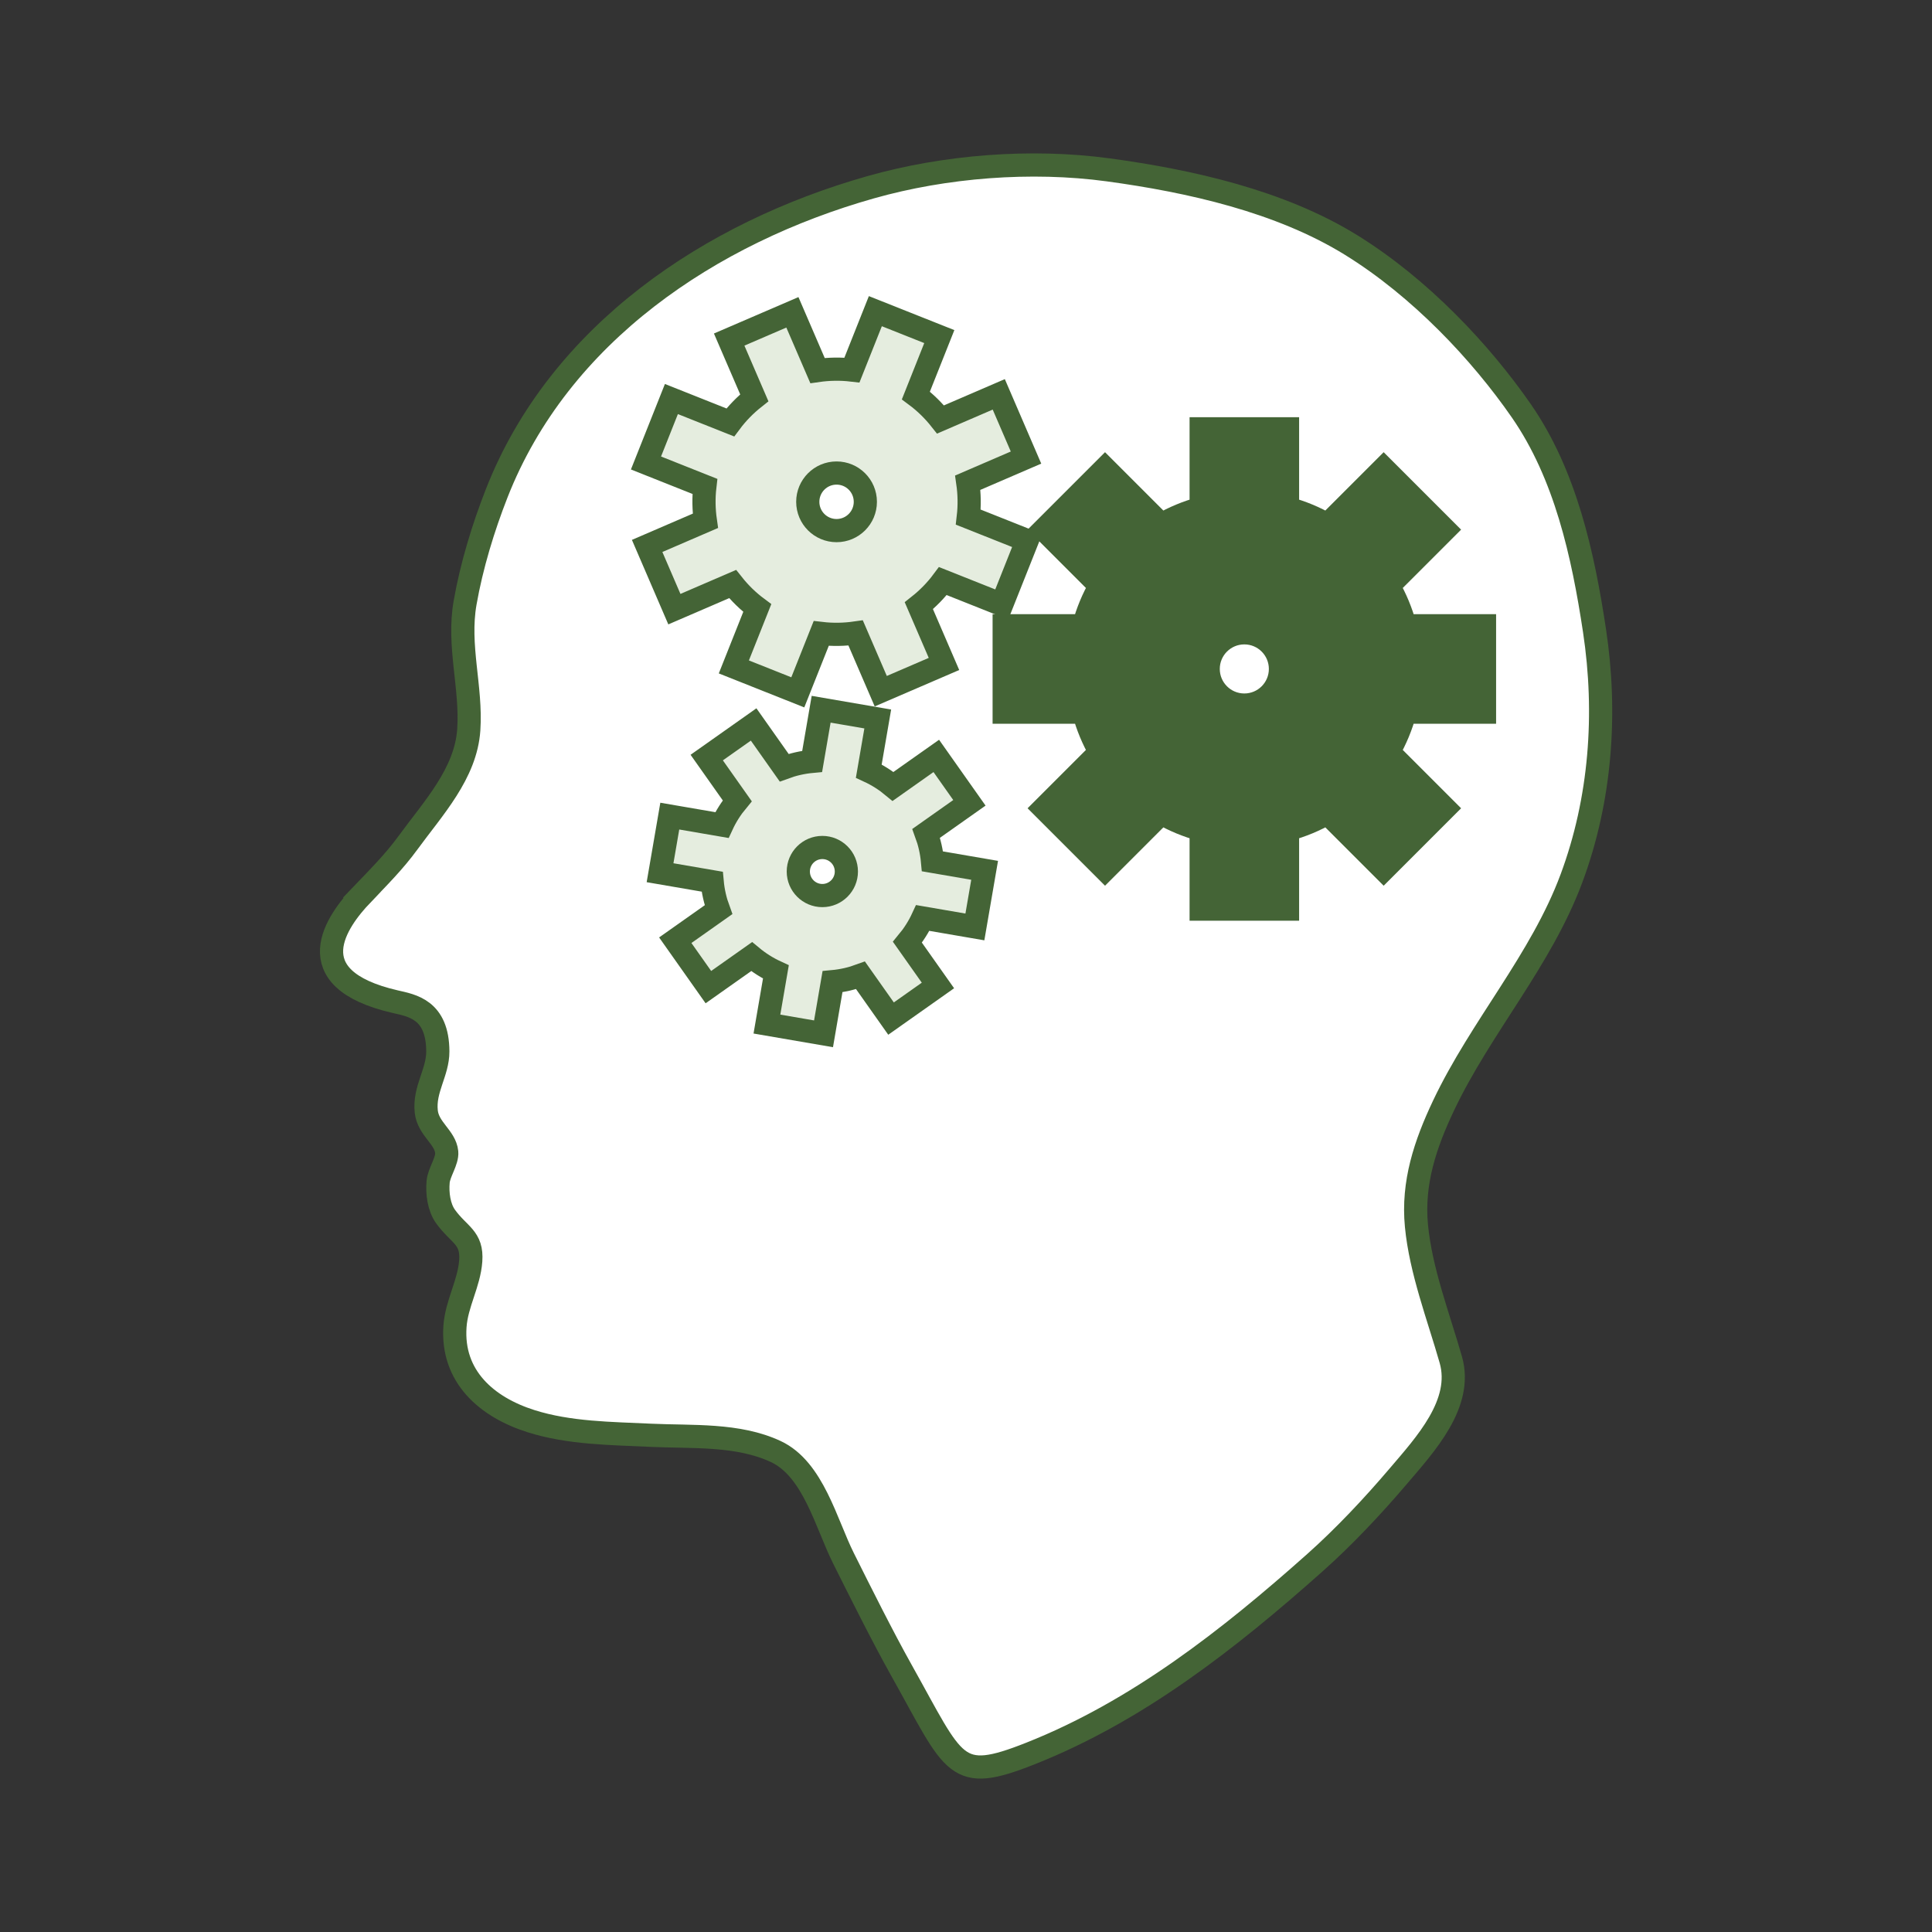 <?xml version="1.0" encoding="UTF-8"?>
<svg id="Layer_1" data-name="Layer 1" xmlns="http://www.w3.org/2000/svg" viewBox="0 0 500 500">
  <rect x="0" y="0" width="500" height="500" fill="#333333" stroke="none"/>
  <defs>
    <style>
      .cls-1 {
        fill: #446436;
      }

      .cls-1, .cls-2, .cls-3 {
        stroke: #446436;
        stroke-linecap: round;
        stroke-miterlimit: 10;
        stroke-width: 6px;
      }

      .cls-2 {
        fill: #fff;
      }

      .cls-3 {
        fill: #e5eddf;
      }
    </style>
  </defs>
  <path class="cls-2" d="M93.65,231.54c4.23-4.41,8.39-8.56,11.99-13.51,6.42-8.81,14.92-17.83,15.68-29.17.74-11.05-2.92-21.73-.95-32.89,1.68-9.56,4.68-19.4,8.18-28.32,16.19-41.32,55.37-67.46,96.78-79.19,19.27-5.46,41.5-7.21,61.48-4.5,21.1,2.87,44.44,8.09,62.76,19.39,17.99,11.1,33.69,27.87,44.15,42.97,11.43,16.5,15.96,37.16,18.94,56.89,3.24,21.46,1.62,43.71-5.96,64.1-7.9,21.24-23.48,38.48-33.12,58.83-4.72,9.97-8.08,19.96-7,31.12,1.12,11.64,5.68,23.41,8.89,34.64,3.24,11.34-6.62,21.95-13.62,30.17-6.57,7.72-13.99,15.62-21.56,22.36-22.27,19.83-45.98,38.43-73.6,49.37-19.66,7.79-19.42,3.43-33.42-21.57-4.75-8.48-10.63-20.24-15-29-4.48-8.97-7.8-23.02-17.47-27.56-9.83-4.61-21.69-3.72-32.36-4.22-10.29-.49-21.1-.51-31.03-3.66-11.51-3.65-20.57-11.59-19.66-24.51.41-5.9,3.66-11.11,4.08-16.96.44-6.09-3.04-6.67-6.51-11.47-1.75-2.43-2.19-6.06-1.93-8.99.21-2.44,2.44-5.41,2.22-7.7-.38-3.86-4.8-5.99-5.29-10.49-.63-5.74,3.01-10.11,2.99-15.56-.04-10.88-6.7-11.88-11.04-12.88-26-6-15-21-8.6-27.68h0Z"/>
  <g>
    <path class="cls-1" d="M384.19,184.3v-22.35h-20.58c-.98-3.66-2.43-7.12-4.28-10.32l14.56-14.56-15.8-15.8-14.56,14.56c-3.2-1.85-6.67-3.3-10.32-4.28v-20.58h-22.35v20.58c-3.66.98-7.12,2.43-10.32,4.28l-14.56-14.56-15.8,15.8,14.56,14.56c-1.85,3.2-3.3,6.67-4.28,10.32h-20.58v22.35h20.58c.98,3.66,2.43,7.12,4.28,10.32l-14.56,14.56,15.8,15.8,14.56-14.56c3.2,1.85,6.67,3.3,10.32,4.28v20.58h22.35v-20.58c3.66-.98,7.12-2.43,10.32-4.28l14.56,14.56,15.8-15.8-14.56-14.56c1.85-3.2,3.3-6.67,4.28-10.32h20.58Z"/>
    <circle class="cls-2" cx="322.03" cy="173.12" r="9.35"/>
    <path class="cls-3" d="M259.25,156.44l6.58-16.55-15.24-6.06c.35-3,.29-5.99-.13-8.91l15.07-6.5-7.05-16.36-15.07,6.5c-1.83-2.31-3.96-4.41-6.38-6.21l6.06-15.24-16.55-6.58-6.06,15.24c-3-.35-5.99-.29-8.91.13l-6.5-15.07-16.36,7.05,6.5,15.07c-2.31,1.83-4.41,3.96-6.21,6.38l-15.24-6.06-6.58,16.55,15.24,6.06c-.35,3-.29,5.99.13,8.91l-15.07,6.5,7.05,16.36,15.07-6.5c1.83,2.31,3.96,4.41,6.38,6.21l-6.06,15.24,16.55,6.58,6.06-15.24c3,.35,5.99.29,8.91-.13l6.5,15.07,16.36-7.05-6.5-15.07c2.31-1.83,4.41-3.96,6.21-6.38l15.24,6.06Z"/>
    <circle class="cls-2" cx="216.5" cy="129.87" r="7.45"/>
    <path class="cls-3" d="M252.3,239.89l2.52-14.65-13.49-2.32c-.23-2.51-.79-4.94-1.64-7.25l11.19-7.9-8.57-12.14-11.19,7.9c-1.89-1.57-4-2.92-6.28-3.97l2.32-13.49-14.65-2.52-2.32,13.49c-2.51.23-4.94.79-7.25,1.64l-7.9-11.19-12.14,8.57,7.9,11.19c-1.57,1.89-2.92,4-3.97,6.28l-13.49-2.32-2.52,14.65,13.49,2.32c.23,2.51.79,4.94,1.64,7.25l-11.19,7.9,8.57,12.14,11.19-7.9c1.89,1.57,4,2.92,6.28,3.97l-2.32,13.49,14.65,2.52,2.32-13.49c2.51-.23,4.94-.79,7.25-1.64l7.9,11.19,12.14-8.57-7.9-11.19c1.57-1.89,2.92-4,3.97-6.28l13.49,2.32Z"/>
    <circle class="cls-2" cx="212.82" cy="225.55" r="6.22"/>
  </g>
</svg>